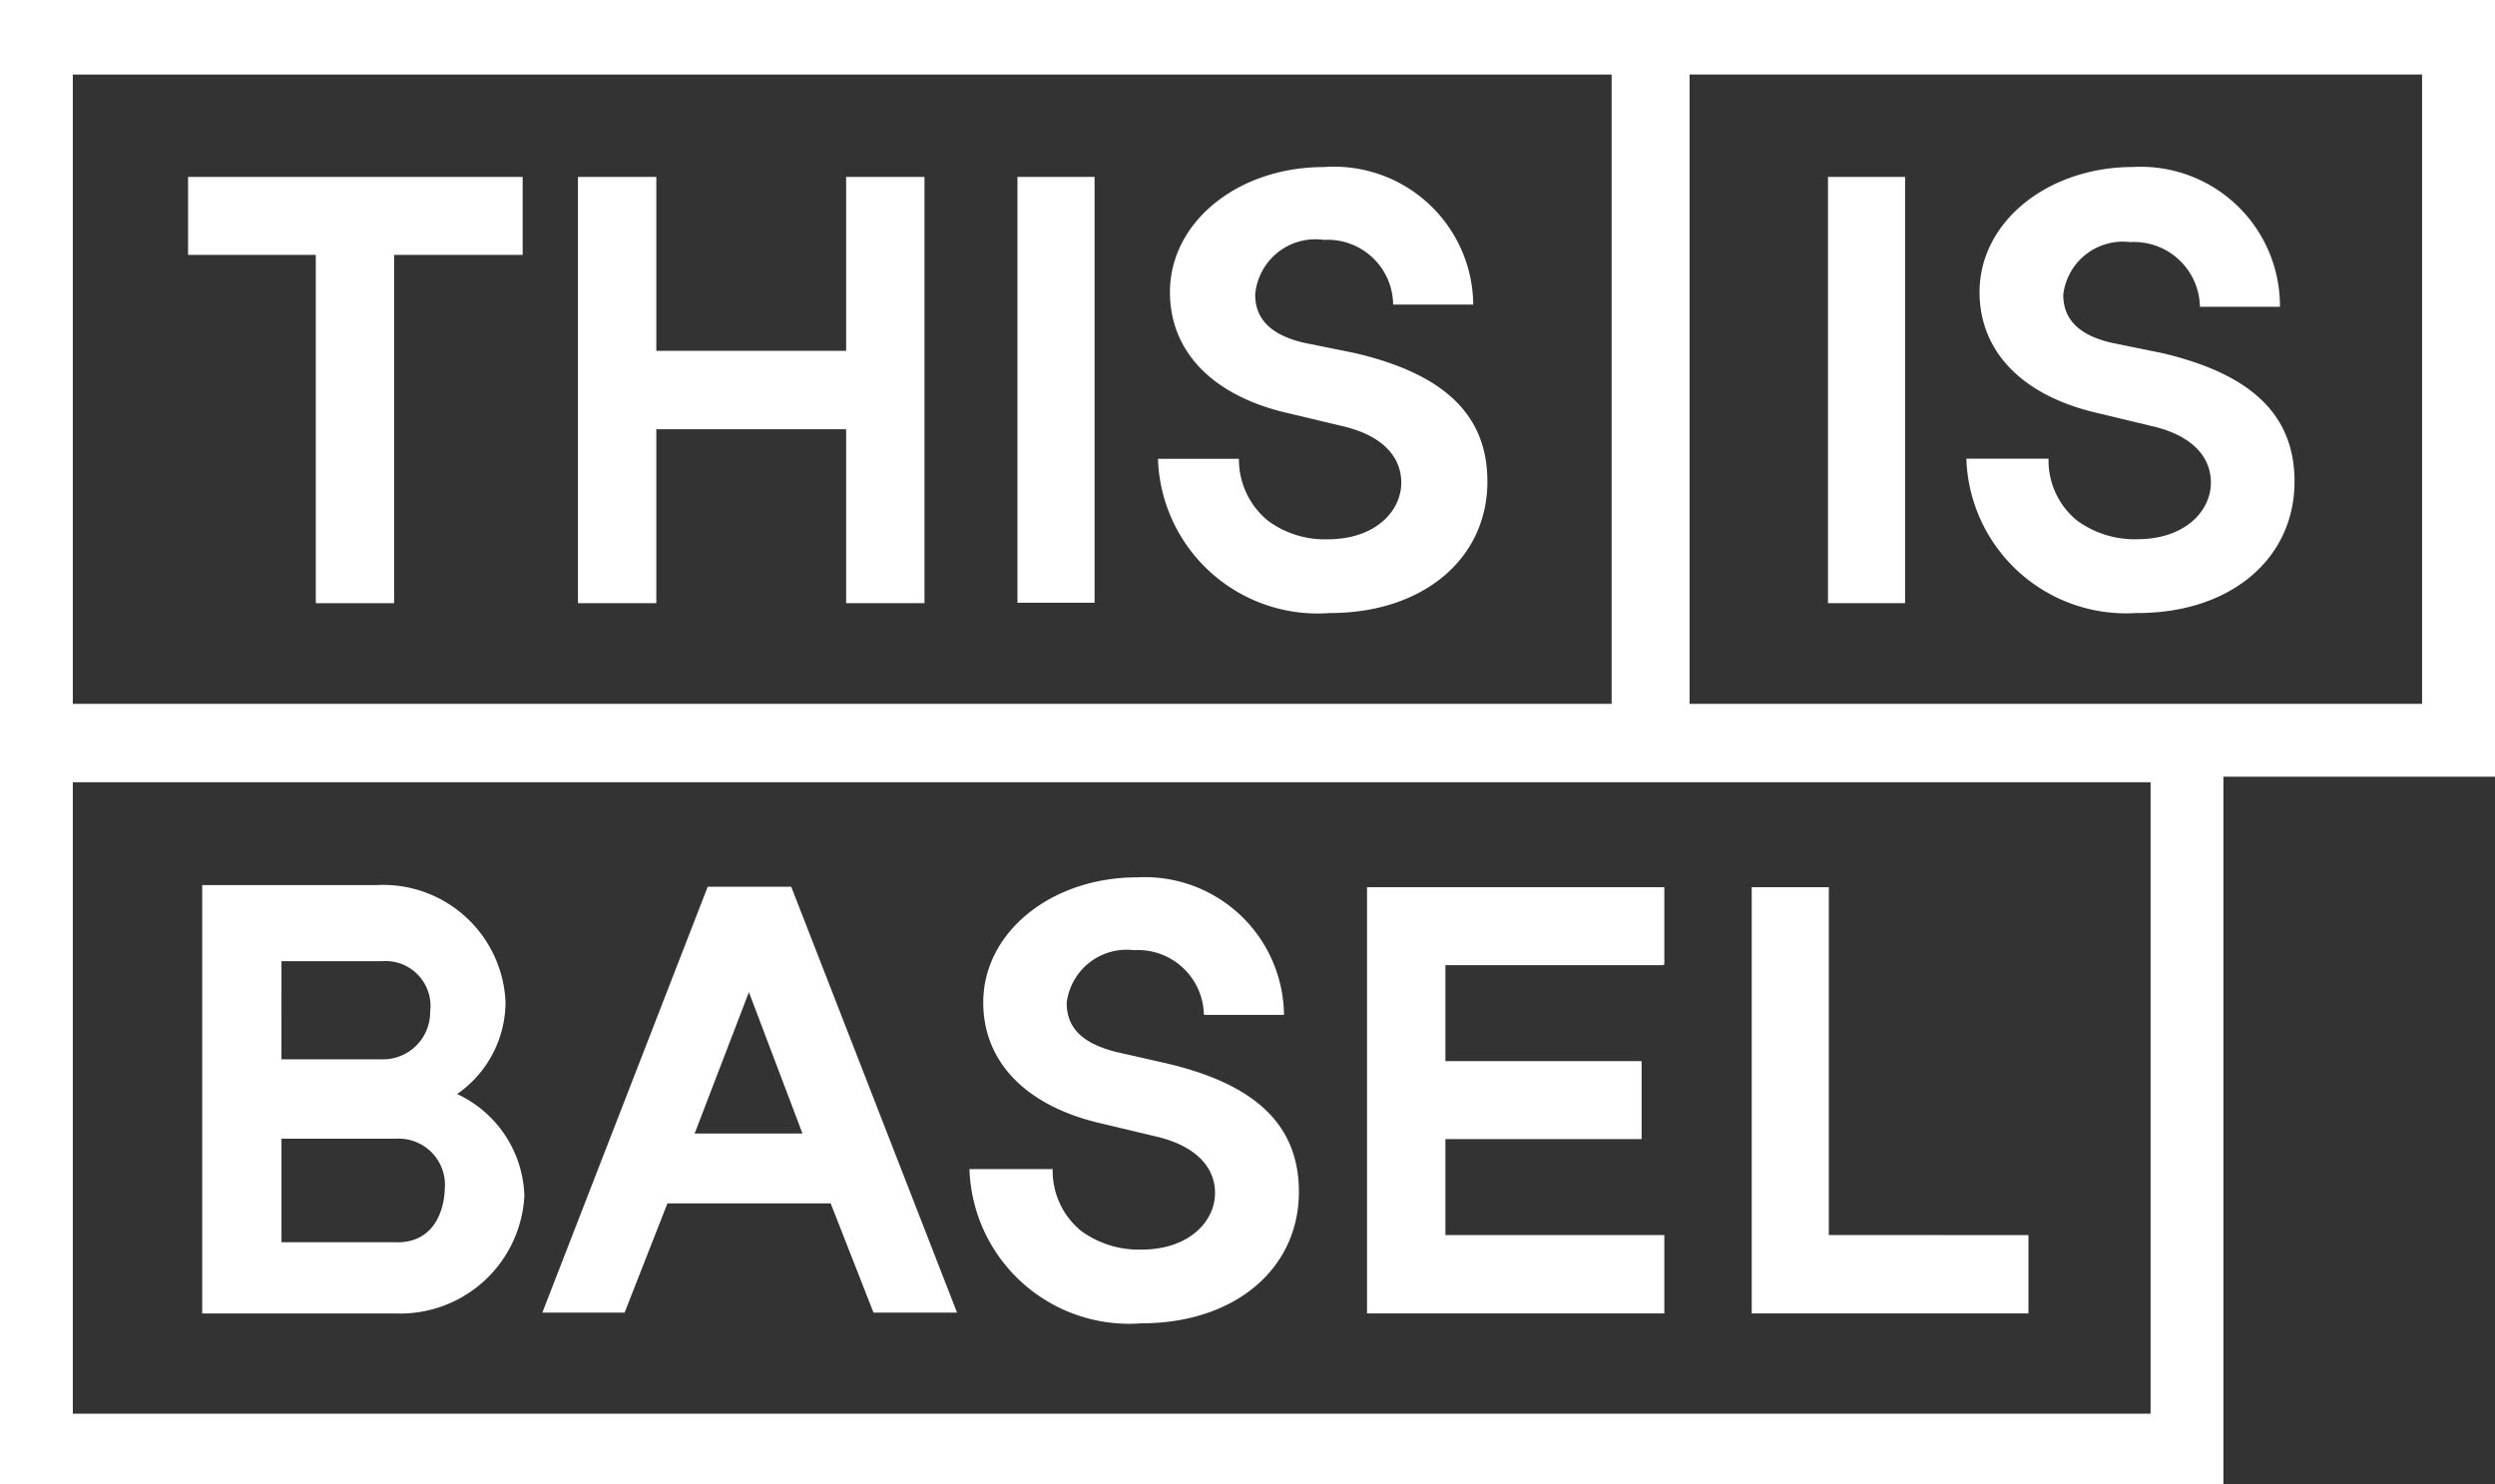<svg xmlns="http://www.w3.org/2000/svg" viewBox="0 0 121.018 72"><rect x="0" y="0" width="121.018" height="72" fill="#333333" stroke="none"/><g fill="#fff"><path data-name="Pfad 5616" d="M78.171 3.616V34.14H3.532V3.616h74.639M81.7 0H0v37.673h81.7z"/><path data-name="Pfad 5617" d="M104.312 37.942v30.629H3.532V37.942h100.78m3.532-3.532H0V72h107.844z"/><path data-name="Pfad 5618" d="M117.481 3.616V34.14H81.953V3.616h35.528M121.018 0H78.421v37.673h42.6z"/><g><path data-name="Pfad 5619" d="M30.296 63.668l2.078-5.3h7.917l2.078 5.3h4.052l-8.042-20.655h-4.052l-8.021 20.655zm3.429-8.769l2.6-6.774 2.6 6.857h-5.242z"/><path data-name="Pfad 5620" d="M25.351 12.363h-6.234v16.893h-3.8V12.363H9.122V8.581h16.229z"/><path data-name="Pfad 5621" d="M44.841 29.256h-3.8V20.82h-9.207v8.436h-3.8V8.581h3.8v8.436h9.207V8.581h3.8z"/><path data-name="Rechteck 8440" d="M49.351 8.581h3.74v20.655h-3.74z"/><path data-name="Pfad 5622" d="M70.109 46.815v4.655h9.517v3.782h-9.517v4.655h10.618v3.8H66.306V43.033h14.421v3.761h-.062v.021z"/><path data-name="Rechteck 8441" d="M88.665 8.581h3.74v20.675h-3.74z"/><path data-name="Pfad 5623" d="M88.706 59.906V43.033h-3.74v20.675h13.423v-3.8z"/><path data-name="Pfad 5624" d="M64.519 29.735c4.488 0 7.626-2.618 7.626-6.379 0-3.221-2.078-5.216-6.442-6.234l-2.473-.5c-1.579-.374-2.348-1.143-2.348-2.327a2.93 2.93 0 013.325-2.66 3.179 3.179 0 013.366 3.138h3.886a6.753 6.753 0 00-7.252-6.67c-4.156 0-7.46 2.66-7.46 6.068 0 2.888 2.078 5.049 5.777 5.881l2.514.6c1.891.416 2.93 1.413 2.93 2.764s-1.226 2.743-3.574 2.743a4.634 4.634 0 01-2.909-.914 3.844 3.844 0 01-1.392-2.992h-3.927a7.751 7.751 0 008.353 7.481z"/><path data-name="Pfad 5625" d="M55.376 64.187c4.488 0 7.626-2.618 7.626-6.379 0-3.221-2.078-5.216-6.442-6.234l-2.473-.561c-1.579-.416-2.348-1.143-2.348-2.369a2.93 2.93 0 013.262-2.556 3.2 3.2 0 013.392 3.138h3.886a6.753 6.753 0 00-7.127-6.67c-4.156 0-7.46 2.66-7.46 6.068 0 2.888 2.078 5.049 5.777 5.881l2.514.6c1.891.416 2.951 1.413 2.951 2.764s-1.226 2.743-3.574 2.743a4.738 4.738 0 01-2.93-.914 3.761 3.761 0 01-1.371-2.992h-4.036a7.751 7.751 0 008.353 7.481z"/><path data-name="Pfad 5626" d="M103.689 29.735c4.488 0 7.605-2.618 7.605-6.379 0-3.221-2.078-5.216-6.442-6.234l-2.452-.5c-1.579-.373-2.323-1.142-2.323-2.323a2.909 2.909 0 013.242-2.556 3.2 3.2 0 013.387 3.138h3.881a6.753 6.753 0 00-7.11-6.782c-4.156 0-7.46 2.66-7.46 6.068 0 2.888 2.078 5.049 5.777 5.881l2.493.6c1.912.416 2.951 1.413 2.951 2.764s-1.226 2.743-3.574 2.743a4.738 4.738 0 01-2.93-.914 3.761 3.761 0 01-1.371-2.992h-3.986a7.751 7.751 0 008.312 7.481z"/><path data-name="Pfad 5627" d="M22.172 53.066a5.444 5.444 0 002.348-4.468 5.943 5.943 0 00-6.232-5.668h-8.48v20.779H19.2a6.026 6.026 0 006.234-5.714 5.631 5.631 0 00-3.262-4.929zm-8.519-6.442h4.842a2.182 2.182 0 012.369 2.452 2.286 2.286 0 01-2.369 2.306h-4.843zm5.61 13.631h-5.61v-5.024h5.61a2.244 2.244 0 012.306 2.494c0 .141-.062 2.535-2.306 2.535z"/></g></g></svg>